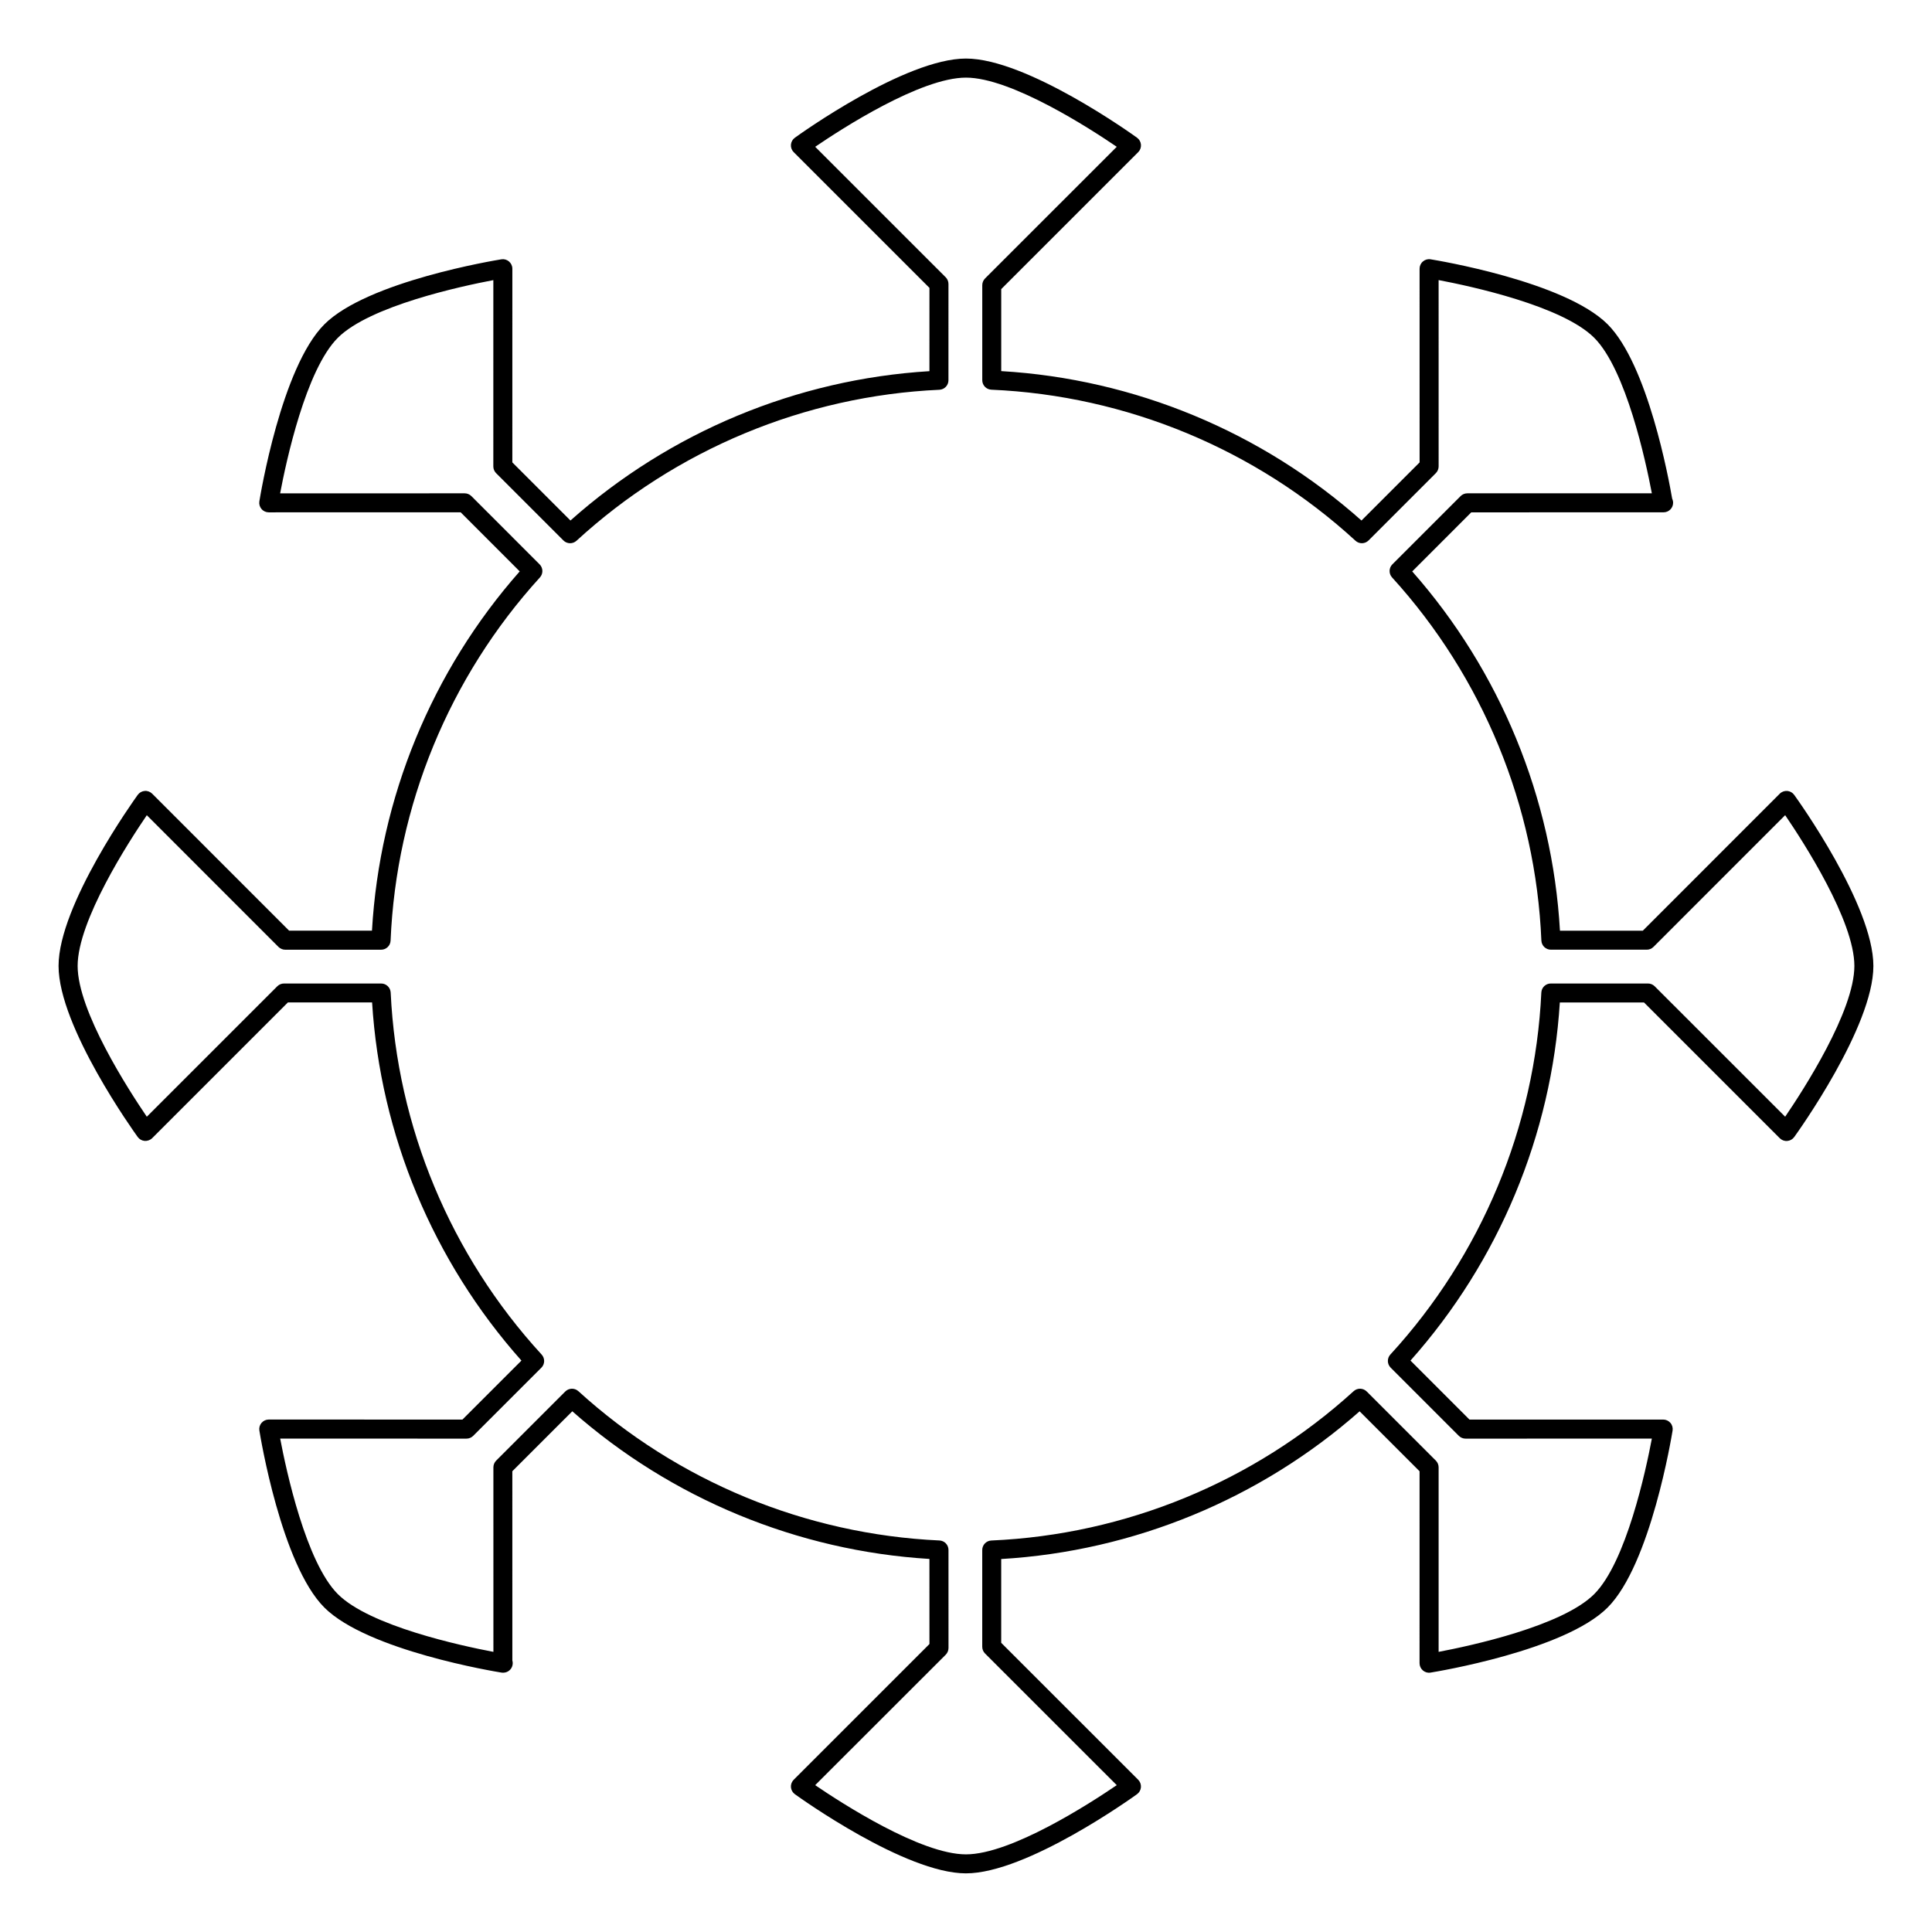 <?xml version="1.0" encoding="UTF-8"?>
<!-- Uploaded to: ICON Repo, www.iconrepo.com, Generator: ICON Repo Mixer Tools -->
<svg fill="#000000" width="800px" height="800px" version="1.1" viewBox="144 144 512 512" xmlns="http://www.w3.org/2000/svg">
 <path d="m399.99 640.46c-16.137 0-44.16-20.129-45.344-20.984-0.598-0.434-0.977-1.109-1.039-1.84-0.059-0.734 0.211-1.461 0.73-1.984l35.977-35.969-0.004-22.547c-34.953-2.137-68.387-15.957-94.645-39.133l-15.891 15.887 0.004 50.16c0.066 0.227 0.102 0.465 0.102 0.711 0 1.391-1.129 2.519-2.519 2.519-0.039-0.004-0.074 0-0.102 0-0.133 0-0.266-0.012-0.402-0.035-1.445-0.23-35.484-5.812-46.898-17.23-11.41-11.406-16.992-45.453-17.219-46.906-0.117-0.73 0.09-1.473 0.57-2.031s1.18-0.887 1.914-0.887l51.328 0.012 15.637-15.633c-23.406-26.305-37.395-59.828-39.578-94.914h-22.312l-35.969 35.969c-0.523 0.52-1.266 0.77-1.98 0.73-0.734-0.059-1.41-0.434-1.844-1.031-0.855-1.184-20.984-29.195-20.984-45.344 0-16.133 20.129-44.148 20.984-45.336 0.434-0.598 1.109-0.977 1.844-1.039 0.715-0.066 1.457 0.211 1.98 0.73l36.289 36.301h21.961c2.016-35.176 15.844-68.805 39.152-95.211l-15.648-15.66-50.863 0.012c-0.734 0-1.441-0.324-1.914-0.887-0.48-0.559-0.691-1.305-0.57-2.031 0.23-1.445 5.812-35.492 17.227-46.906 11.41-11.41 45.453-17 46.895-17.227 0.734-0.125 1.473 0.09 2.035 0.57 0.559 0.48 0.887 1.18 0.887 1.914l-0.004 51.332 15.402 15.402c26.359-23.461 59.969-37.441 95.133-39.578l0.004-22.07-35.977-35.969c-0.523-0.523-0.789-1.246-0.73-1.98s0.438-1.41 1.039-1.844c1.184-0.855 29.207-20.984 45.344-20.984 16.137 0 44.16 20.129 45.344 20.984 0.598 0.434 0.973 1.102 1.031 1.844 0.059 0.734-0.207 1.461-0.73 1.98l-36.301 36.293v21.73c35.301 2.082 69.027 16.066 95.473 39.598l15.402-15.402-0.004-51.34c0-0.734 0.324-1.441 0.887-1.914 0.559-0.48 1.301-0.695 2.031-0.57 1.445 0.23 35.488 5.82 46.914 17.219 10.652 10.664 16.227 41.09 17.105 46.219 0.156 0.328 0.246 0.699 0.246 1.09 0 1.391-1.129 2.519-2.519 2.519-0.023 0.004-0.066 0-0.102 0l-50.867 0.012-15.648 15.652c23.305 26.414 37.137 60.043 39.152 95.211h21.957l36.293-36.305c0.523-0.523 1.246-0.777 1.984-0.73 0.734 0.059 1.406 0.438 1.84 1.039 0.855 1.184 20.984 29.207 20.988 45.344-0.004 16.137-20.133 44.16-20.988 45.344-0.434 0.598-1.109 0.973-1.84 1.031-0.734 0.066-1.461-0.207-1.984-0.73l-35.973-35.969h-22.312c-2.191 35.074-16.168 68.594-39.574 94.898l15.637 15.645 51.332-0.012c0.734 0 1.438 0.324 1.918 0.887 0.48 0.559 0.684 1.305 0.57 2.031-0.238 1.445-5.812 35.5-17.227 46.906-11.418 11.418-45.457 17-46.91 17.23-0.734 0.133-1.473-0.09-2.031-0.562-0.559-0.484-0.887-1.18-0.887-1.918l0.004-50.871-15.887-15.887c-26.355 23.25-59.914 37.082-94.984 39.145v22.203l36.301 36.289c0.523 0.523 0.785 1.246 0.73 1.984-0.059 0.734-0.434 1.406-1.031 1.84-1.18 0.852-29.203 20.984-45.34 20.984zm-39.957-23.375c7.094 4.836 27.98 18.34 39.957 18.34 11.984 0 32.863-13.504 39.957-18.34l-34.91-34.898c-0.473-0.473-0.734-1.113-0.734-1.785v-25.633c0-1.352 1.062-2.457 2.414-2.519 35.57-1.543 69.66-15.594 96.008-39.57 0.996-0.906 2.519-0.871 3.477 0.086l18.312 18.312c0.473 0.473 0.734 1.113 0.734 1.785v48.898c8.434-1.598 32.754-6.828 41.227-15.297 8.473-8.473 13.695-32.789 15.285-41.223l-49.367 0.012c-0.672 0-1.309-0.266-1.785-0.734l-18.07-18.078c-0.953-0.953-0.988-2.488-0.074-3.481 24.129-26.289 38.328-60.352 40.004-95.922 0.059-1.344 1.168-2.402 2.516-2.402h25.738c0.672 0 1.309 0.266 1.785 0.734l34.578 34.57c4.836-7.09 18.34-27.98 18.344-39.957-0.004-11.98-13.508-32.863-18.344-39.953l-34.902 34.914c-0.473 0.473-1.113 0.734-1.785 0.734h-25.398c-1.352 0-2.457-1.066-2.519-2.414-1.492-35.66-15.543-69.84-39.57-96.238-0.906-0.992-0.867-2.523 0.086-3.477l18.078-18.078c0.473-0.473 1.113-0.734 1.785-0.734h48.898c-1.598-8.434-6.82-32.754-15.281-41.227-8.484-8.469-32.797-13.688-41.23-15.285l0.004 49.375c0 0.664-0.266 1.309-0.734 1.785l-17.828 17.836c-0.957 0.957-2.488 0.992-3.481 0.074-26.43-24.25-60.695-38.461-96.484-40.02-1.352-0.059-2.414-1.168-2.414-2.519v-25.172c0-0.672 0.266-1.309 0.734-1.785l34.906-34.895c-7.09-4.832-27.98-18.332-39.957-18.332-11.984 0-32.867 13.496-39.957 18.332l34.582 34.578c0.473 0.473 0.734 1.113 0.734 1.785l-0.004 25.508c0 1.352-1.059 2.453-2.41 2.519-35.664 1.617-69.809 15.824-96.152 40.004-0.988 0.91-2.527 0.887-3.481-0.074l-17.836-17.836c-0.473-0.473-0.734-1.113-0.734-1.785l0.004-49.367c-8.434 1.598-32.746 6.82-41.215 15.289-8.48 8.473-13.699 32.789-15.289 41.223l48.898-0.012c0.672 0 1.309 0.266 1.785 0.734l18.078 18.086c0.953 0.953 0.988 2.484 0.082 3.477-24.027 26.391-38.078 60.562-39.57 96.238-0.055 1.352-1.164 2.414-2.519 2.414h-25.402c-0.672 0-1.309-0.266-1.785-0.734l-34.898-34.91c-4.832 7.09-18.332 27.977-18.332 39.945 0 11.984 13.504 32.863 18.332 39.957l34.578-34.57c0.473-0.473 1.113-0.734 1.785-0.734h25.746c1.344 0 2.453 1.059 2.519 2.402 1.672 35.578 15.879 69.648 40.008 95.934 0.91 0.992 0.883 2.527-0.074 3.481l-18.07 18.062c-0.473 0.473-1.113 0.734-1.785 0.734l-49.363-0.012c1.598 8.434 6.82 32.754 15.285 41.223 8.469 8.469 32.781 13.699 41.223 15.297l-0.004-48.898c0-0.672 0.266-1.309 0.734-1.785l18.312-18.312c0.953-0.953 2.488-0.984 3.477-0.086 26.242 23.891 60.227 37.941 95.68 39.562 1.344 0.059 2.402 1.164 2.402 2.516l0.004 25.973c0 0.672-0.266 1.309-0.734 1.785z"/>
</svg>